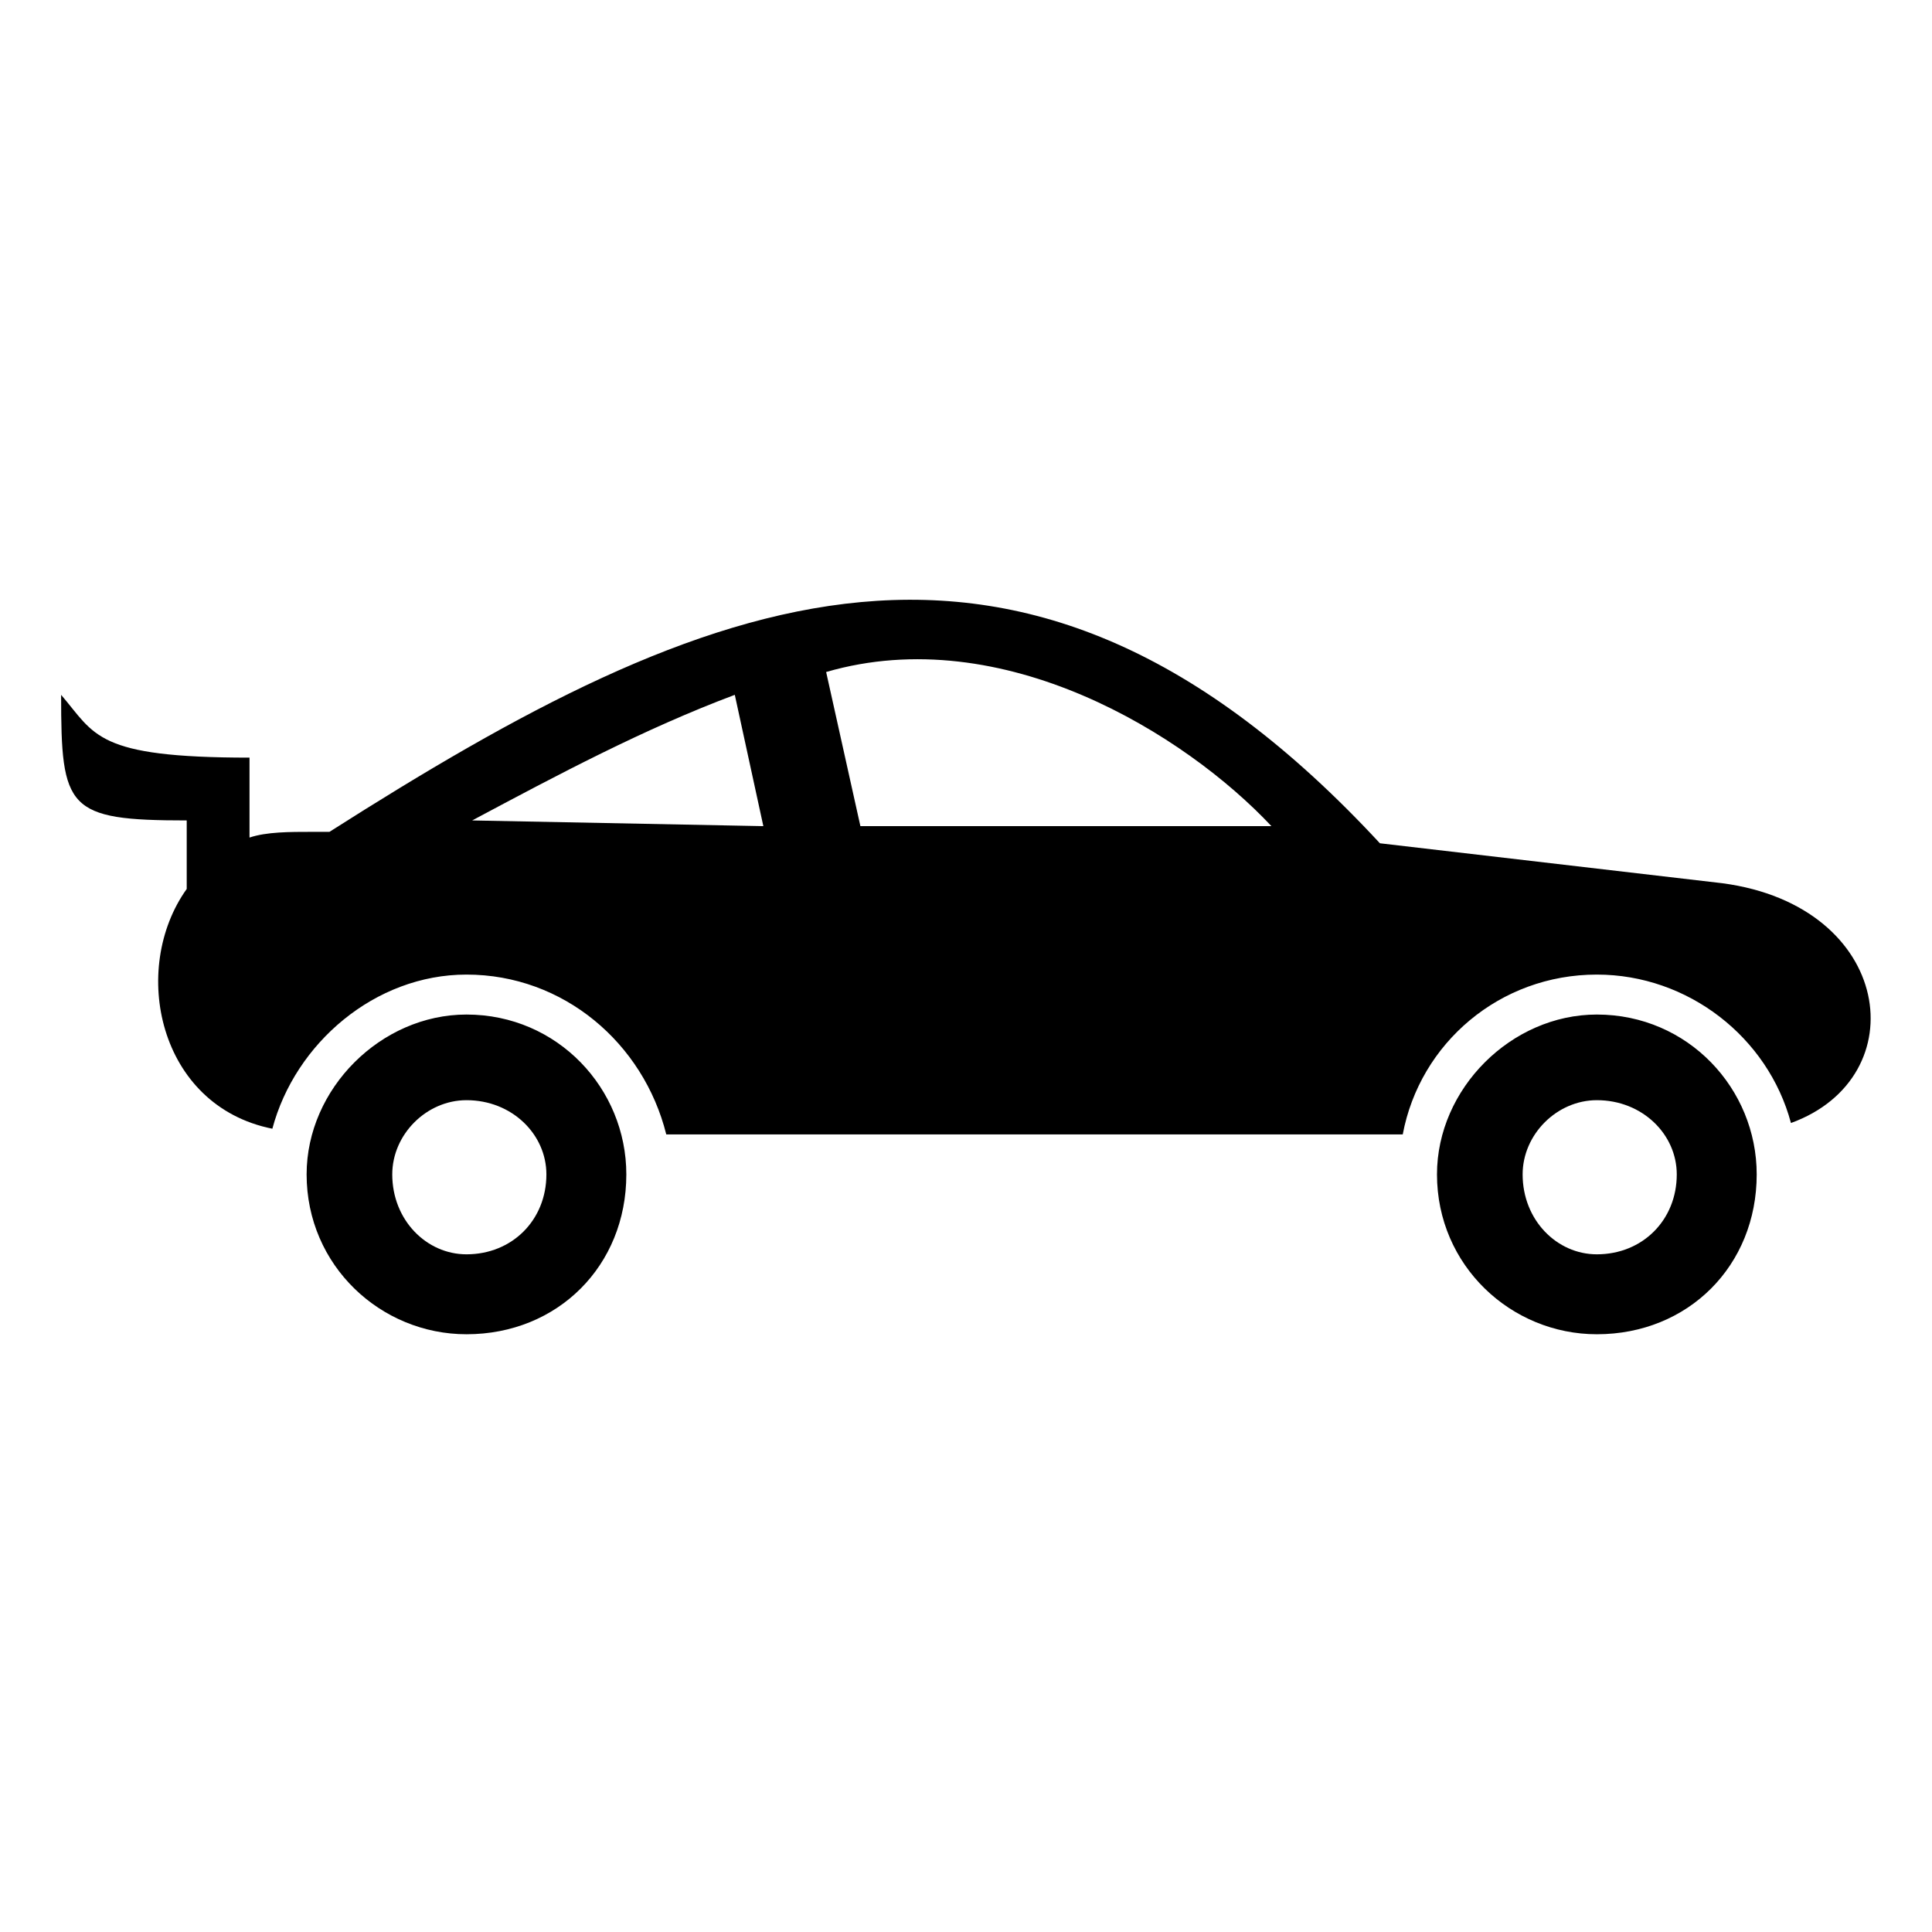 <?xml version="1.0" encoding="UTF-8"?>
<!-- Uploaded to: SVG Repo, www.svgrepo.com, Generator: SVG Repo Mixer Tools -->
<svg fill="#000000" width="800px" height="800px" version="1.1" viewBox="144 144 512 512" xmlns="http://www.w3.org/2000/svg">
 <path d="m226.77 364.45h4.539c99.855-63.543 183.07-99.855 278.38 3.027l90.777 10.59c45.387 6.051 51.441 51.441 18.156 63.543-6.051-22.695-27.234-39.336-51.441-39.336-25.719 0-46.902 18.156-51.441 42.363h-195.17c-6.051-24.207-27.234-42.363-52.953-42.363-24.207 0-45.387 18.156-51.441 40.848-30.258-6.051-37.824-42.363-22.695-63.543v-18.156c-31.773 0-33.285-3.027-33.285-33.285 9.078 10.59 9.078 16.641 49.926 16.641v21.18c4.539-1.512 10.59-1.512 16.641-1.512zm340.41 48.414c24.207 0 42.363 19.668 42.363 42.363 0 24.207-18.156 42.363-42.363 42.363-22.695 0-42.363-18.156-42.363-42.363 0-22.695 19.668-42.363 42.363-42.363zm0 22.695c12.105 0 21.18 9.078 21.18 19.668 0 12.105-9.078 21.18-21.18 21.18-10.59 0-19.668-9.078-19.668-21.18 0-10.59 9.078-19.668 19.668-19.668zm-299.56-22.695c24.207 0 42.363 19.668 42.363 42.363 0 24.207-18.156 42.363-42.363 42.363-22.695 0-42.363-18.156-42.363-42.363 0-22.695 19.668-42.363 42.363-42.363zm0 22.695c12.105 0 21.18 9.078 21.18 19.668 0 12.105-9.078 21.18-21.18 21.18-10.59 0-19.668-9.078-19.668-21.18 0-10.59 9.078-19.668 19.668-19.668zm95.316-113.47 9.078 40.848h108.93c-22.695-24.207-71.109-54.465-118.01-40.848zm-16.641 40.848-7.566-34.797c-24.207 9.078-46.902 21.18-69.594 33.285z" fill-rule="evenodd"/>
</svg>